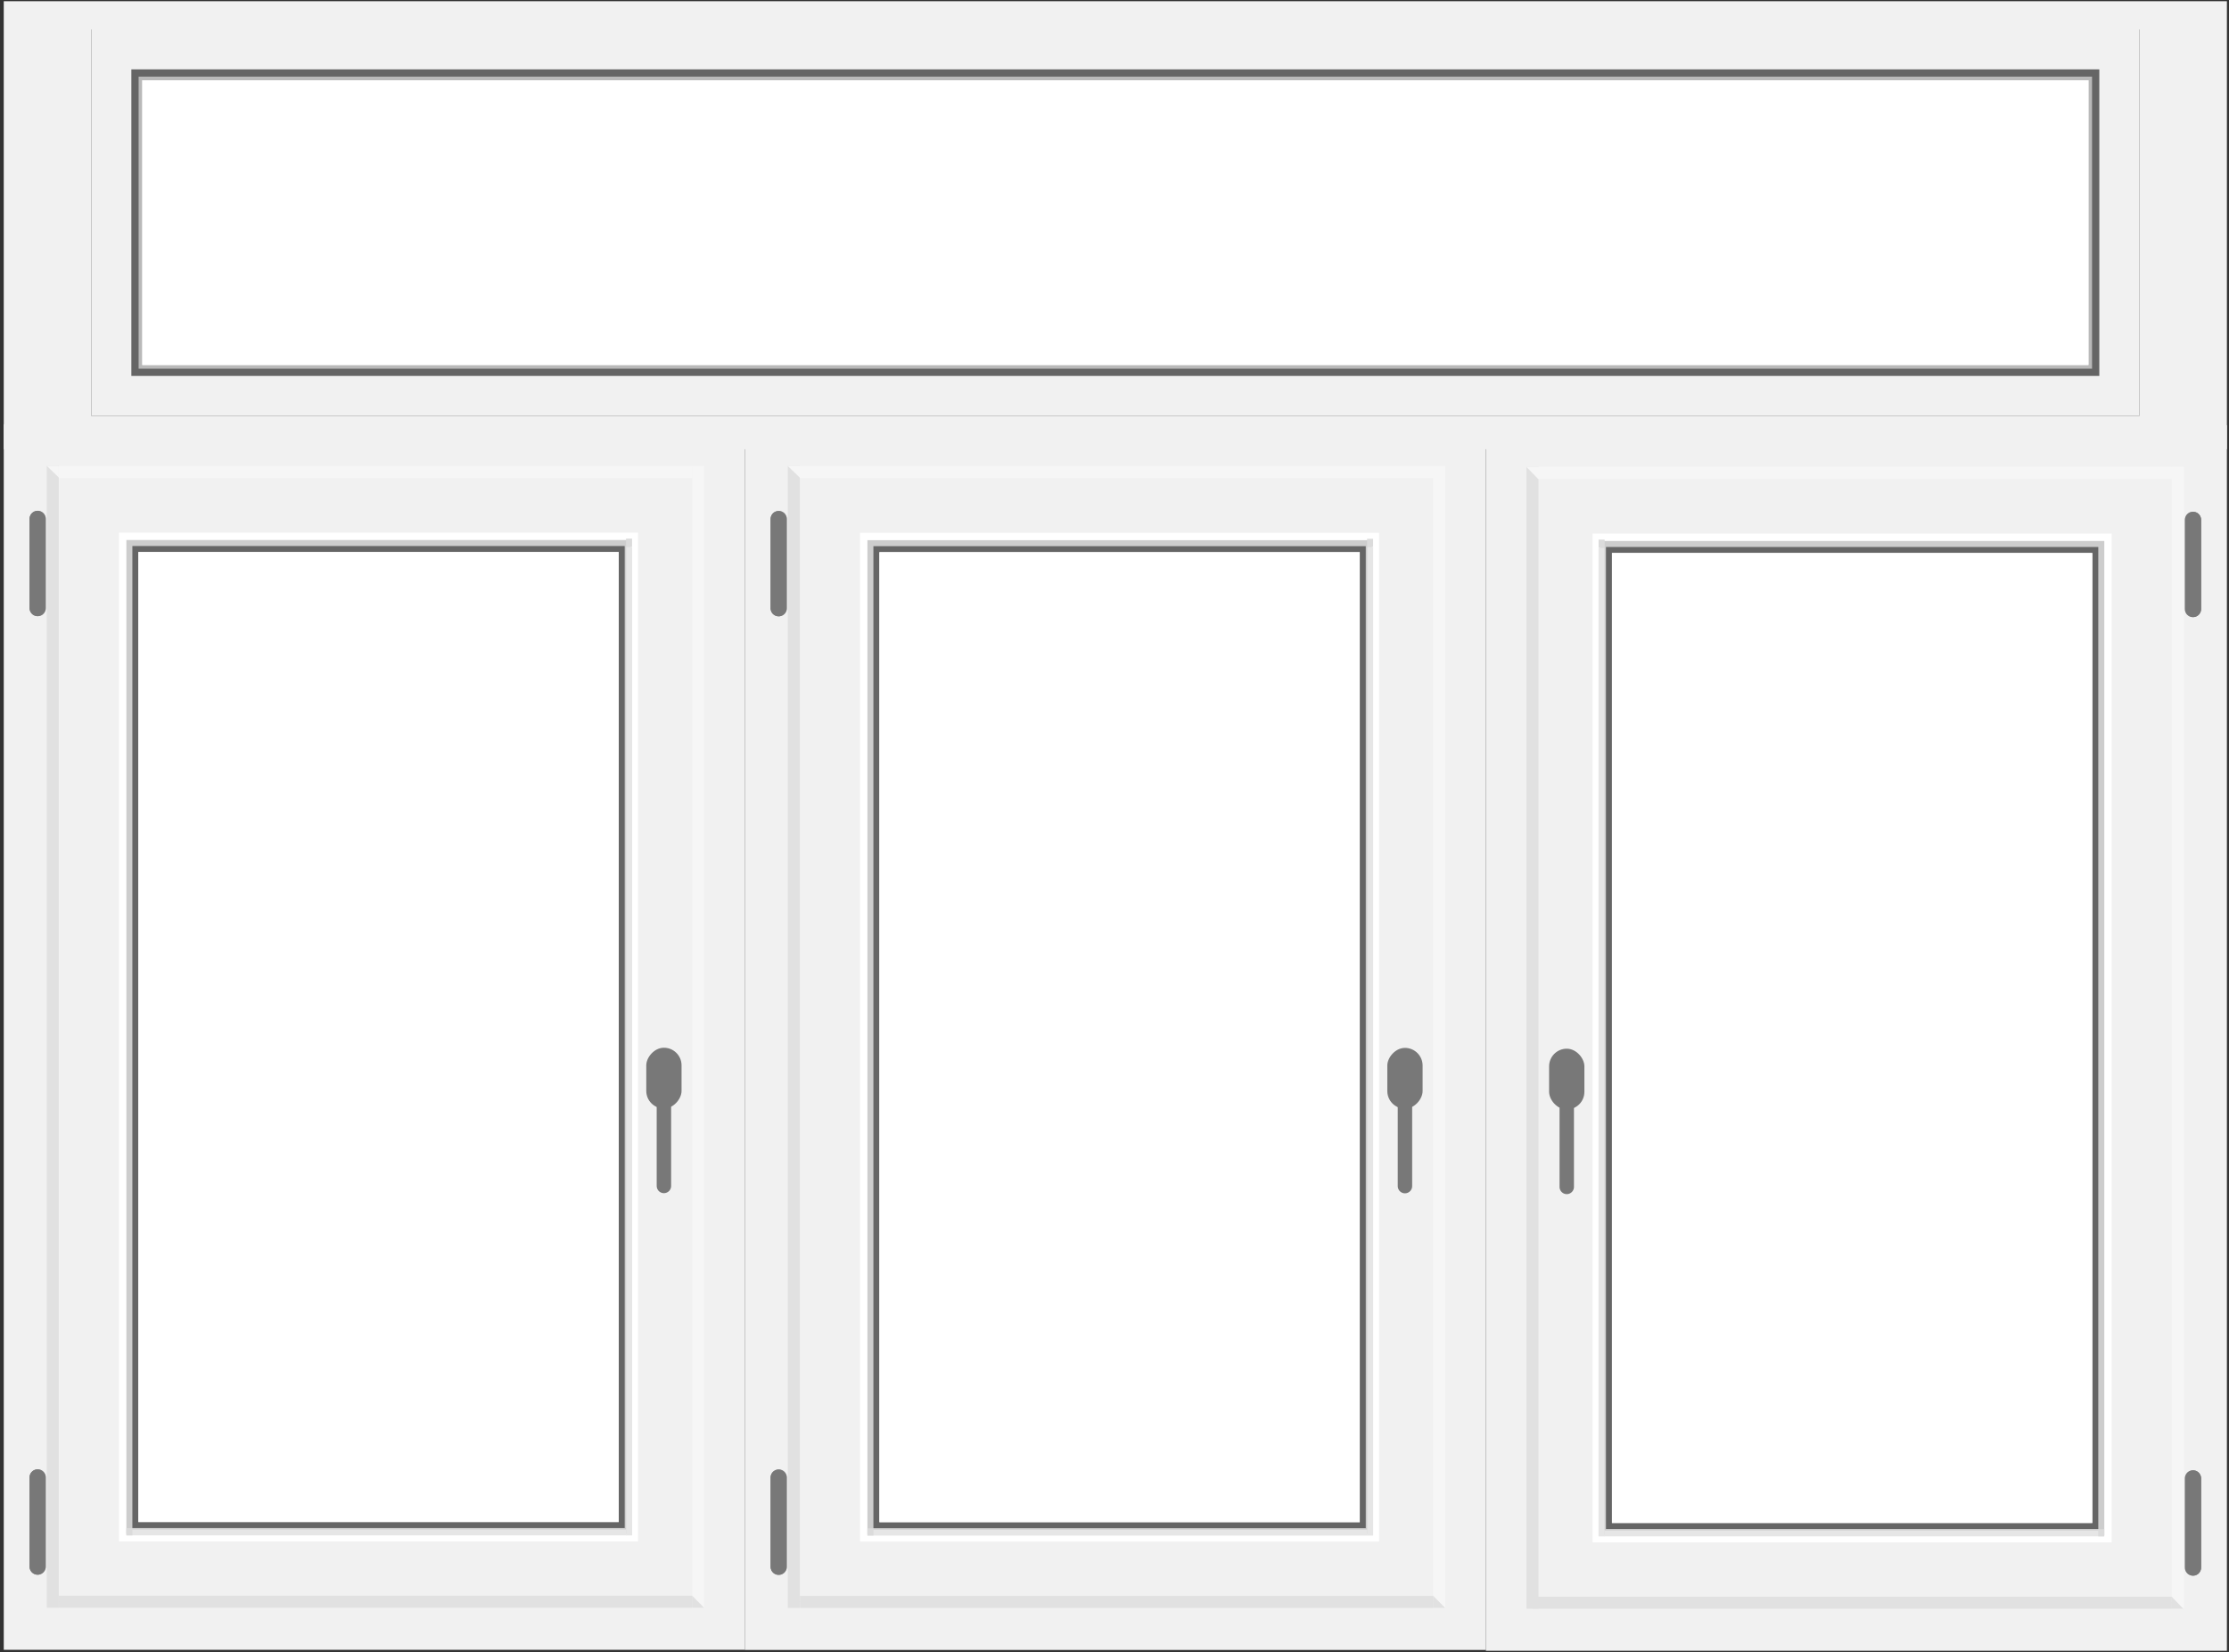 <svg width="371" height="275" viewBox="0 0 371 275" fill="none" xmlns="http://www.w3.org/2000/svg">
<rect x="0" y="0" width="371" height="275" fill="#333333" stroke="none"/>
<rect x="247.309" y="70.778" width="123.342" height="204" fill="#F1F1F1"/>
<rect x="261.687" y="85.434" width="93.173" height="174.688" stroke="#656565" stroke-width="13.23"/>
<rect x="261.187" y="84.934" width="94.173" height="175.688" stroke="#CDCDCD" stroke-width="12.23"/>
<rect x="260.687" y="84.434" width="95.173" height="176.688" stroke="white" stroke-width="11.23"/>
<rect x="260.072" y="83.819" width="96.403" height="177.918" stroke="#F1F1F1" stroke-width="10"/>
<line x1="255.071" y1="77.724" x2="255.071" y2="267.78" stroke="#E1E1E1" stroke-width="2"/>
<line x1="362.49" y1="77.724" x2="362.49" y2="267.78" stroke="#F6F6F6" stroke-width="2"/>
<line x1="361.475" y1="266.778" x2="255.072" y2="266.778" stroke="#E1E1E1" stroke-width="2"/>
<path d="M361.49 78.723L255.992 78.723" stroke="#F6F6F6" stroke-width="2"/>
<path d="M255.992 79.708L254.071 77.724H255.992V79.708Z" fill="#F6F6F6"/>
<path d="M267.08 89.82H266.072V91.179H267.08V89.82Z" fill="#DBDBDB"/>
<path d="M266.565 91.179L266.565 255.74" stroke="#E6E6E6"/>
<path d="M350.196 255.237L267.016 255.237" stroke="#E6E6E6"/>
<path d="M350.243 254.533H349.227V255.738H350.243V254.533Z" fill="#DBDBDB"/>
<rect x="268.295" y="92.042" width="79.957" height="161.469" fill="white"/>
<rect x="257.837" y="174.562" width="5.873" height="10.116" rx="2.937" fill="#787878"/>
<path d="M260.774 196.923C260.774 201.149 260.774 183.643 260.774 183.643" stroke="#787878" stroke-width="2.4"/>
<path d="M365.007 100.687C365.007 105.686 365.007 81.742 365.007 87.407" stroke="url(#paint0_linear_525_593)" stroke-width="2.7"/>
<path d="M365.007 100.687C365.007 105.686 365.007 81.742 365.007 87.407" stroke="#787878" stroke-width="2.7"/>
<path d="M365.007 260.242C365.007 265.241 365.007 241.296 365.007 246.962" stroke="url(#paint1_linear_525_593)" stroke-width="2.7"/>
<path d="M365.007 260.242C365.007 265.241 365.007 241.296 365.007 246.962" stroke="#787878" stroke-width="2.7"/>
<path d="M361.475 265.796L363.395 267.78L361.475 267.78L361.475 265.796Z" fill="#E1E1E1"/>
<rect width="123.342" height="204" transform="matrix(-1 0 0 1 247.309 70.644)" fill="#F1F1F1"/>
<rect x="-6.615" y="6.615" width="93.173" height="174.688" transform="matrix(-1 0 0 1 226.317 78.685)" stroke="#656565" stroke-width="13.23"/>
<rect x="-6.115" y="6.115" width="94.173" height="175.688" transform="matrix(-1 0 0 1 227.317 78.685)" stroke="#CDCDCD" stroke-width="12.23"/>
<rect x="-5.615" y="5.615" width="95.173" height="176.688" transform="matrix(-1 0 0 1 228.317 78.685)" stroke="white" stroke-width="11.23"/>
<rect x="-5" y="5" width="96.403" height="177.918" transform="matrix(-1 0 0 1 229.547 78.685)" stroke="#F1F1F1" stroke-width="10"/>
<line y1="-1" x2="190.056" y2="-1" transform="matrix(-4.37114e-08 1 1 4.37114e-08 240.547 77.59)" stroke="#F6F6F6" stroke-width="2"/>
<line y1="-1" x2="190.056" y2="-1" transform="matrix(-4.37114e-08 1 1 4.37114e-08 133.128 77.59)" stroke="#E1E1E1" stroke-width="2"/>
<path d="M133.143 266.644H238.566" stroke="#E1E1E1" stroke-width="2"/>
<path d="M133.128 78.589L238.626 78.589" stroke="#F6F6F6" stroke-width="2"/>
<path d="M131.144 77.59L133.128 79.51L133.128 77.59L131.144 77.59Z" fill="#F6F6F6"/>
<path d="M227.538 89.686H228.546V91.045H227.538V89.686Z" fill="#DBDBDB"/>
<path d="M228.053 91.045L228.053 255.606" stroke="#E6E6E6"/>
<path d="M144.398 255.103H227.587" stroke="#E6E6E6"/>
<path d="M144.364 254.399H145.38V255.604H144.364V254.399Z" fill="#DBDBDB"/>
<rect width="79.957" height="161.469" transform="matrix(-1 0 0 1 226.323 91.908)" fill="white"/>
<rect width="5.873" height="10.116" rx="2.937" transform="matrix(-1 0 0 1 236.781 174.428)" fill="#787878"/>
<path d="M233.844 196.789C233.844 201.015 233.844 183.509 233.844 183.509" stroke="#787878" stroke-width="2.4"/>
<path d="M129.611 100.553C129.611 105.552 129.611 81.608 129.611 87.274" stroke="url(#paint2_linear_525_593)" stroke-width="2.7"/>
<path d="M129.611 100.553C129.611 105.552 129.611 81.608 129.611 87.274" stroke="#787878" stroke-width="2.7"/>
<path d="M129.611 260.108C129.611 265.107 129.611 241.162 129.611 246.828" stroke="url(#paint3_linear_525_593)" stroke-width="2.7"/>
<path d="M129.611 260.108C129.611 265.107 129.611 241.162 129.611 246.828" stroke="#787878" stroke-width="2.7"/>
<path d="M240.539 267.646L238.555 265.65L238.555 267.646L240.539 267.646Z" fill="#E1E1E1"/>
<rect x="370.653" y="0.203" width="74.575" height="370.027" transform="rotate(90 370.653 0.203)" fill="#F1F1F1"/>
<rect x="351.835" y="9.128" width="55.869" height="332.391" transform="rotate(90 351.835 9.128)" stroke="#B9B9B9" stroke-width="8.465"/>
<rect x="352.137" y="8.826" width="56.473" height="332.996" transform="rotate(90 352.137 8.826)" stroke="#656565" stroke-width="7.86"/>
<rect x="352.741" y="8.222" width="57.683" height="334.205" transform="rotate(90 352.741 8.222)" stroke="#F1F1F1" stroke-width="6.651"/>
<rect x="347.62" y="13.373" width="47.379" height="323.939" transform="rotate(90 347.62 13.373)" fill="white"/>
<rect width="123.342" height="204" transform="matrix(-1 0 0 1 123.968 70.618)" fill="#F1F1F1"/>
<rect x="-6.615" y="6.615" width="93.173" height="174.688" transform="matrix(-1 0 0 1 102.976 78.659)" stroke="#656565" stroke-width="13.23"/>
<rect x="-6.115" y="6.115" width="94.173" height="175.688" transform="matrix(-1 0 0 1 103.976 78.659)" stroke="#CDCDCD" stroke-width="12.23"/>
<rect x="-5.615" y="5.615" width="95.173" height="176.688" transform="matrix(-1 0 0 1 104.976 78.659)" stroke="white" stroke-width="11.23"/>
<rect x="-5" y="5" width="96.403" height="177.918" transform="matrix(-1 0 0 1 106.206 78.659)" stroke="#F1F1F1" stroke-width="10"/>
<line y1="-1" x2="190.056" y2="-1" transform="matrix(-4.37114e-08 1 1 4.37114e-08 117.206 77.564)" stroke="#F6F6F6" stroke-width="2"/>
<line y1="-1" x2="190.056" y2="-1" transform="matrix(-4.37114e-08 1 1 4.37114e-08 9.787 77.564)" stroke="#E1E1E1" stroke-width="2"/>
<path d="M9.803 266.618H115.225" stroke="#E1E1E1" stroke-width="2"/>
<path d="M9.787 78.563L115.286 78.563" stroke="#F6F6F6" stroke-width="2"/>
<path d="M7.803 77.564L9.787 79.484L9.787 77.564L7.803 77.564Z" fill="#F6F6F6"/>
<path d="M104.197 89.659H105.205V91.019H104.197V89.659Z" fill="#DBDBDB"/>
<path d="M104.712 91.019L104.712 255.58" stroke="#E6E6E6"/>
<path d="M21.057 255.077H104.246" stroke="#E6E6E6"/>
<path d="M21.023 254.373H22.04V255.578H21.023V254.373Z" fill="#DBDBDB"/>
<rect width="79.957" height="161.469" transform="matrix(-1 0 0 1 102.982 91.882)" fill="white"/>
<rect width="5.873" height="10.116" rx="2.937" transform="matrix(-1 0 0 1 113.44 174.402)" fill="#787878"/>
<path d="M110.504 196.763C110.504 200.989 110.503 183.483 110.503 183.483" stroke="#787878" stroke-width="2.4"/>
<path d="M6.27 100.527C6.27 105.526 6.27 81.582 6.27 87.248" stroke="url(#paint4_linear_525_593)" stroke-width="2.7"/>
<path d="M6.27 100.527C6.27 105.526 6.27 81.582 6.27 87.248" stroke="#787878" stroke-width="2.7"/>
<path d="M6.27 260.082C6.27 265.081 6.27 241.136 6.27 246.802" stroke="url(#paint5_linear_525_593)" stroke-width="2.7"/>
<path d="M6.27 260.082C6.27 265.081 6.27 241.136 6.27 246.802" stroke="#787878" stroke-width="2.7"/>
<path d="M117.198 267.62L115.214 265.624L115.214 267.62L117.198 267.62Z" fill="#E1E1E1"/>
<defs>
<linearGradient id="paint0_linear_525_593" x1="358.221" y1="91.291" x2="376.458" y2="91.291" gradientUnits="userSpaceOnUse">
<stop offset="0.255" stop-color="#787878" stop-opacity="0.14"/>
<stop offset="0.418" stop-color="#787878"/>
</linearGradient>
<linearGradient id="paint1_linear_525_593" x1="358.221" y1="250.845" x2="376.458" y2="250.845" gradientUnits="userSpaceOnUse">
<stop offset="0.255" stop-color="#787878" stop-opacity="0.14"/>
<stop offset="0.418" stop-color="#787878"/>
</linearGradient>
<linearGradient id="paint2_linear_525_593" x1="136.398" y1="91.157" x2="118.161" y2="91.157" gradientUnits="userSpaceOnUse">
<stop offset="0.255" stop-color="#787878" stop-opacity="0.14"/>
<stop offset="0.418" stop-color="#787878"/>
</linearGradient>
<linearGradient id="paint3_linear_525_593" x1="136.398" y1="250.711" x2="118.161" y2="250.711" gradientUnits="userSpaceOnUse">
<stop offset="0.255" stop-color="#787878" stop-opacity="0.14"/>
<stop offset="0.418" stop-color="#787878"/>
</linearGradient>
<linearGradient id="paint4_linear_525_593" x1="13.057" y1="91.131" x2="-5.18" y2="91.131" gradientUnits="userSpaceOnUse">
<stop offset="0.255" stop-color="#787878" stop-opacity="0.14"/>
<stop offset="0.418" stop-color="#787878"/>
</linearGradient>
<linearGradient id="paint5_linear_525_593" x1="13.057" y1="250.685" x2="-5.18" y2="250.685" gradientUnits="userSpaceOnUse">
<stop offset="0.255" stop-color="#787878" stop-opacity="0.14"/>
<stop offset="0.418" stop-color="#787878"/>
</linearGradient>
</defs>
</svg>
